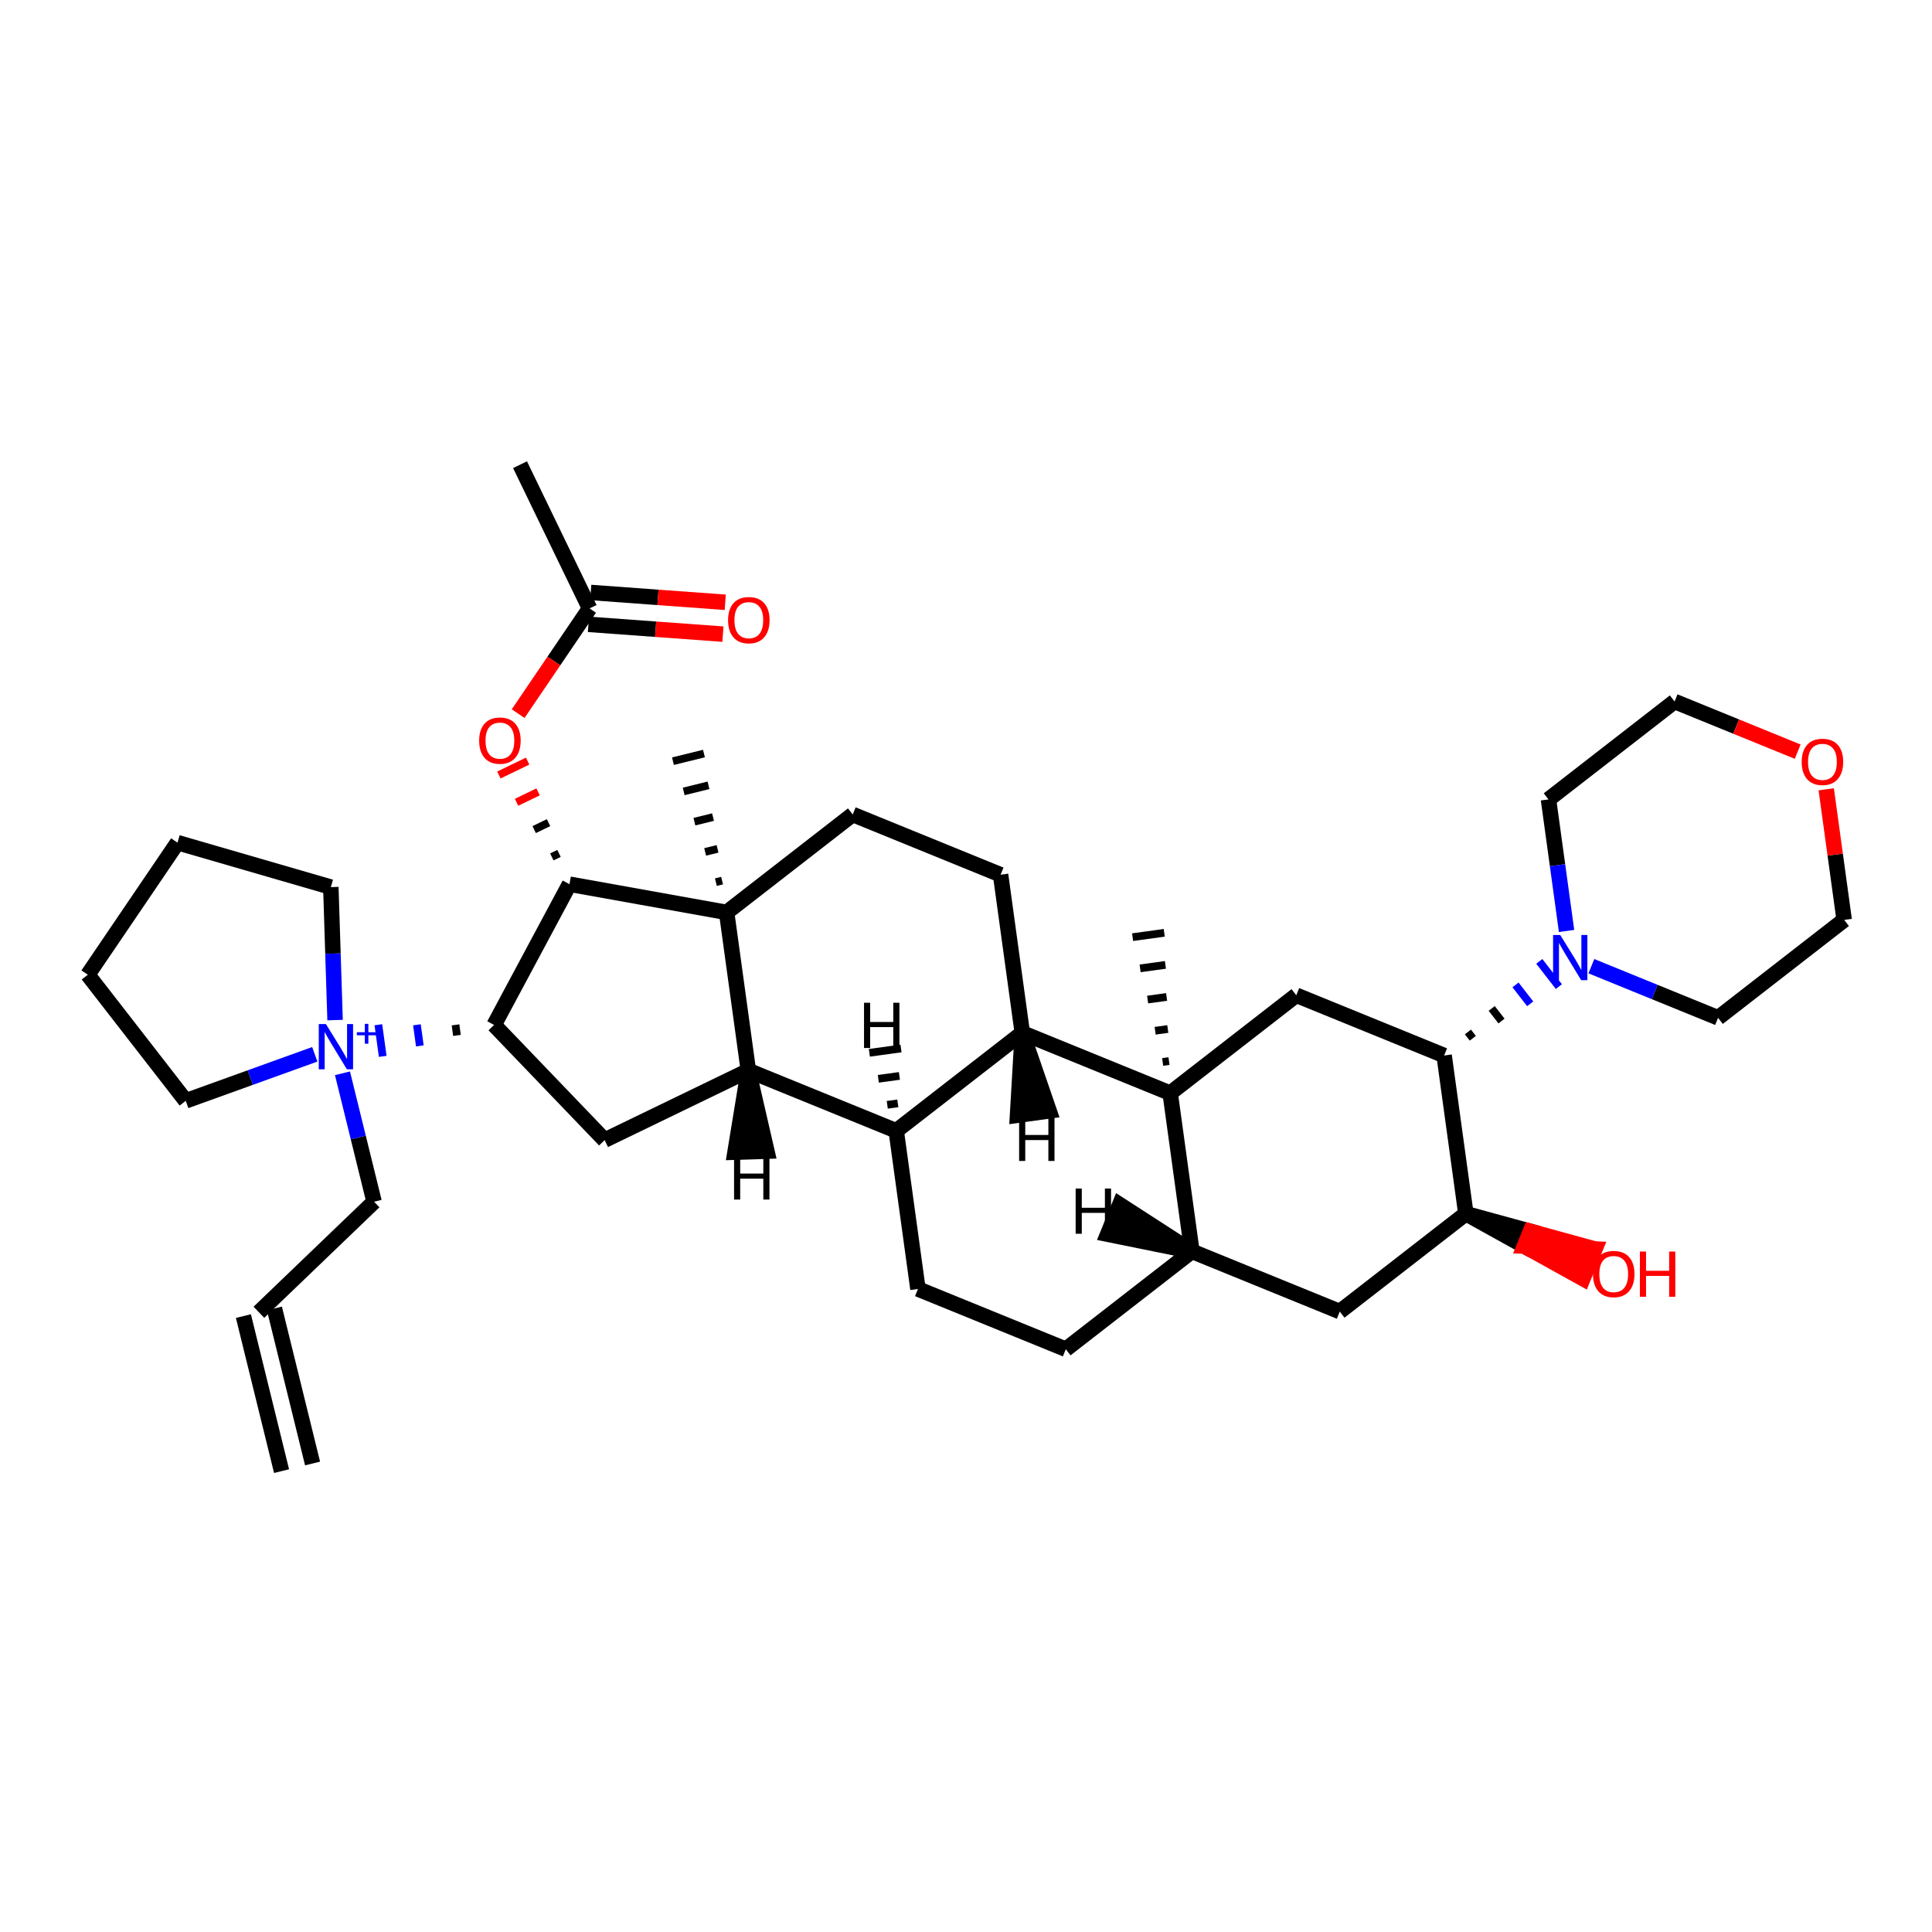 <?xml version='1.0' encoding='iso-8859-1'?>
<svg version='1.1' baseProfile='full'
              xmlns='http://www.w3.org/2000/svg'
                      xmlns:rdkit='http://www.rdkit.org/xml'
                      xmlns:xlink='http://www.w3.org/1999/xlink'
                  xml:space='preserve'
width='250px' height='250px' viewBox='0 0 250 250'>
<!-- END OF HEADER -->
<rect style='opacity:1.0;fill:#FFFFFF;stroke:none' width='250' height='250' x='0' y='0'> </rect>
<path class='bond-0 atom-0 atom-4' d='M 40.446,189.375 L 35.508,169.314' style='fill:none;fill-rule:evenodd;stroke:#000000;stroke-width:2.0px;stroke-linecap:butt;stroke-linejoin:miter;stroke-opacity:1' />
<path class='bond-0 atom-0 atom-4' d='M 36.434,190.363 L 31.496,170.302' style='fill:none;fill-rule:evenodd;stroke:#000000;stroke-width:2.0px;stroke-linecap:butt;stroke-linejoin:miter;stroke-opacity:1' />
<path class='bond-1 atom-1 atom-21' d='M 67.292,60.131 L 76.292,78.727' style='fill:none;fill-rule:evenodd;stroke:#000000;stroke-width:2.0px;stroke-linecap:butt;stroke-linejoin:miter;stroke-opacity:1' />
<path class='bond-2 atom-30 atom-2' d='M 93.438,113.953 L 92.635,114.15' style='fill:none;fill-rule:evenodd;stroke:#000000;stroke-width:1.0px;stroke-linecap:butt;stroke-linejoin:miter;stroke-opacity:1' />
<path class='bond-2 atom-30 atom-2' d='M 92.851,109.842 L 91.246,110.237' style='fill:none;fill-rule:evenodd;stroke:#000000;stroke-width:1.0px;stroke-linecap:butt;stroke-linejoin:miter;stroke-opacity:1' />
<path class='bond-2 atom-30 atom-2' d='M 92.265,105.731 L 89.858,106.324' style='fill:none;fill-rule:evenodd;stroke:#000000;stroke-width:1.0px;stroke-linecap:butt;stroke-linejoin:miter;stroke-opacity:1' />
<path class='bond-2 atom-30 atom-2' d='M 91.678,101.62 L 88.469,102.41' style='fill:none;fill-rule:evenodd;stroke:#000000;stroke-width:1.0px;stroke-linecap:butt;stroke-linejoin:miter;stroke-opacity:1' />
<path class='bond-2 atom-30 atom-2' d='M 91.092,97.509 L 87.08,98.497' style='fill:none;fill-rule:evenodd;stroke:#000000;stroke-width:1.0px;stroke-linecap:butt;stroke-linejoin:miter;stroke-opacity:1' />
<path class='bond-3 atom-31 atom-3' d='M 151.266,137.304 L 150.447,137.417' style='fill:none;fill-rule:evenodd;stroke:#000000;stroke-width:1.0px;stroke-linecap:butt;stroke-linejoin:miter;stroke-opacity:1' />
<path class='bond-3 atom-31 atom-3' d='M 151.112,133.154 L 149.475,133.379' style='fill:none;fill-rule:evenodd;stroke:#000000;stroke-width:1.0px;stroke-linecap:butt;stroke-linejoin:miter;stroke-opacity:1' />
<path class='bond-3 atom-31 atom-3' d='M 150.959,129.005 L 148.503,129.342' style='fill:none;fill-rule:evenodd;stroke:#000000;stroke-width:1.0px;stroke-linecap:butt;stroke-linejoin:miter;stroke-opacity:1' />
<path class='bond-3 atom-31 atom-3' d='M 150.805,124.855 L 147.531,125.305' style='fill:none;fill-rule:evenodd;stroke:#000000;stroke-width:1.0px;stroke-linecap:butt;stroke-linejoin:miter;stroke-opacity:1' />
<path class='bond-3 atom-31 atom-3' d='M 150.652,120.705 L 146.559,121.268' style='fill:none;fill-rule:evenodd;stroke:#000000;stroke-width:1.0px;stroke-linecap:butt;stroke-linejoin:miter;stroke-opacity:1' />
<path class='bond-4 atom-4 atom-13' d='M 33.502,169.808 L 48.406,155.502' style='fill:none;fill-rule:evenodd;stroke:#000000;stroke-width:2.0px;stroke-linecap:butt;stroke-linejoin:miter;stroke-opacity:1' />
<path class='bond-5 atom-5 atom-6' d='M 22.968,109.038 L 11.364,126.131' style='fill:none;fill-rule:evenodd;stroke:#000000;stroke-width:2.0px;stroke-linecap:butt;stroke-linejoin:miter;stroke-opacity:1' />
<path class='bond-6 atom-5 atom-14' d='M 22.968,109.038 L 42.809,114.792' style='fill:none;fill-rule:evenodd;stroke:#000000;stroke-width:2.0px;stroke-linecap:butt;stroke-linejoin:miter;stroke-opacity:1' />
<path class='bond-7 atom-6 atom-15' d='M 11.364,126.131 L 24.034,142.449' style='fill:none;fill-rule:evenodd;stroke:#000000;stroke-width:2.0px;stroke-linecap:butt;stroke-linejoin:miter;stroke-opacity:1' />
<path class='bond-8 atom-7 atom-8' d='M 137.915,174.591 L 118.783,166.794' style='fill:none;fill-rule:evenodd;stroke:#000000;stroke-width:2.0px;stroke-linecap:butt;stroke-linejoin:miter;stroke-opacity:1' />
<path class='bond-9 atom-7 atom-22' d='M 137.915,174.591 L 154.233,161.921' style='fill:none;fill-rule:evenodd;stroke:#000000;stroke-width:2.0px;stroke-linecap:butt;stroke-linejoin:miter;stroke-opacity:1' />
<path class='bond-10 atom-8 atom-23' d='M 118.783,166.794 L 115.969,146.327' style='fill:none;fill-rule:evenodd;stroke:#000000;stroke-width:2.0px;stroke-linecap:butt;stroke-linejoin:miter;stroke-opacity:1' />
<path class='bond-11 atom-9 atom-10' d='M 129.474,113.19 L 110.342,105.393' style='fill:none;fill-rule:evenodd;stroke:#000000;stroke-width:2.0px;stroke-linecap:butt;stroke-linejoin:miter;stroke-opacity:1' />
<path class='bond-12 atom-9 atom-24' d='M 129.474,113.19 L 132.287,133.657' style='fill:none;fill-rule:evenodd;stroke:#000000;stroke-width:2.0px;stroke-linecap:butt;stroke-linejoin:miter;stroke-opacity:1' />
<path class='bond-13 atom-10 atom-30' d='M 110.342,105.393 L 94.024,118.064' style='fill:none;fill-rule:evenodd;stroke:#000000;stroke-width:2.0px;stroke-linecap:butt;stroke-linejoin:miter;stroke-opacity:1' />
<path class='bond-14 atom-11 atom-16' d='M 200.373,103.443 L 216.691,90.773' style='fill:none;fill-rule:evenodd;stroke:#000000;stroke-width:2.0px;stroke-linecap:butt;stroke-linejoin:miter;stroke-opacity:1' />
<path class='bond-15 atom-11 atom-32' d='M 200.373,103.443 L 201.543,111.955' style='fill:none;fill-rule:evenodd;stroke:#000000;stroke-width:2.0px;stroke-linecap:butt;stroke-linejoin:miter;stroke-opacity:1' />
<path class='bond-15 atom-11 atom-32' d='M 201.543,111.955 L 202.713,120.468' style='fill:none;fill-rule:evenodd;stroke:#0000FF;stroke-width:2.0px;stroke-linecap:butt;stroke-linejoin:miter;stroke-opacity:1' />
<path class='bond-16 atom-12 atom-17' d='M 222.318,131.706 L 238.636,119.036' style='fill:none;fill-rule:evenodd;stroke:#000000;stroke-width:2.0px;stroke-linecap:butt;stroke-linejoin:miter;stroke-opacity:1' />
<path class='bond-17 atom-12 atom-32' d='M 222.318,131.706 L 214.12,128.365' style='fill:none;fill-rule:evenodd;stroke:#000000;stroke-width:2.0px;stroke-linecap:butt;stroke-linejoin:miter;stroke-opacity:1' />
<path class='bond-17 atom-12 atom-32' d='M 214.12,128.365 L 205.922,125.024' style='fill:none;fill-rule:evenodd;stroke:#0000FF;stroke-width:2.0px;stroke-linecap:butt;stroke-linejoin:miter;stroke-opacity:1' />
<path class='bond-18 atom-13 atom-33' d='M 48.406,155.502 L 46.361,147.192' style='fill:none;fill-rule:evenodd;stroke:#000000;stroke-width:2.0px;stroke-linecap:butt;stroke-linejoin:miter;stroke-opacity:1' />
<path class='bond-18 atom-13 atom-33' d='M 46.361,147.192 L 44.316,138.883' style='fill:none;fill-rule:evenodd;stroke:#0000FF;stroke-width:2.0px;stroke-linecap:butt;stroke-linejoin:miter;stroke-opacity:1' />
<path class='bond-19 atom-14 atom-33' d='M 42.809,114.792 L 43.084,123.396' style='fill:none;fill-rule:evenodd;stroke:#000000;stroke-width:2.0px;stroke-linecap:butt;stroke-linejoin:miter;stroke-opacity:1' />
<path class='bond-19 atom-14 atom-33' d='M 43.084,123.396 L 43.359,131.999' style='fill:none;fill-rule:evenodd;stroke:#0000FF;stroke-width:2.0px;stroke-linecap:butt;stroke-linejoin:miter;stroke-opacity:1' />
<path class='bond-20 atom-15 atom-33' d='M 24.034,142.449 L 32.383,139.438' style='fill:none;fill-rule:evenodd;stroke:#000000;stroke-width:2.0px;stroke-linecap:butt;stroke-linejoin:miter;stroke-opacity:1' />
<path class='bond-20 atom-15 atom-33' d='M 32.383,139.438 L 40.733,136.427' style='fill:none;fill-rule:evenodd;stroke:#0000FF;stroke-width:2.0px;stroke-linecap:butt;stroke-linejoin:miter;stroke-opacity:1' />
<path class='bond-21 atom-16 atom-36' d='M 216.691,90.773 L 224.656,94.018' style='fill:none;fill-rule:evenodd;stroke:#000000;stroke-width:2.0px;stroke-linecap:butt;stroke-linejoin:miter;stroke-opacity:1' />
<path class='bond-21 atom-16 atom-36' d='M 224.656,94.018 L 232.62,97.264' style='fill:none;fill-rule:evenodd;stroke:#FF0000;stroke-width:2.0px;stroke-linecap:butt;stroke-linejoin:miter;stroke-opacity:1' />
<path class='bond-22 atom-17 atom-36' d='M 238.636,119.036 L 237.475,110.586' style='fill:none;fill-rule:evenodd;stroke:#000000;stroke-width:2.0px;stroke-linecap:butt;stroke-linejoin:miter;stroke-opacity:1' />
<path class='bond-22 atom-17 atom-36' d='M 237.475,110.586 L 236.313,102.135' style='fill:none;fill-rule:evenodd;stroke:#FF0000;stroke-width:2.0px;stroke-linecap:butt;stroke-linejoin:miter;stroke-opacity:1' />
<path class='bond-23 atom-18 atom-22' d='M 173.365,169.717 L 154.233,161.921' style='fill:none;fill-rule:evenodd;stroke:#000000;stroke-width:2.0px;stroke-linecap:butt;stroke-linejoin:miter;stroke-opacity:1' />
<path class='bond-24 atom-18 atom-28' d='M 173.365,169.717 L 189.683,157.047' style='fill:none;fill-rule:evenodd;stroke:#000000;stroke-width:2.0px;stroke-linecap:butt;stroke-linejoin:miter;stroke-opacity:1' />
<path class='bond-25 atom-19 atom-25' d='M 78.242,147.531 L 96.838,138.531' style='fill:none;fill-rule:evenodd;stroke:#000000;stroke-width:2.0px;stroke-linecap:butt;stroke-linejoin:miter;stroke-opacity:1' />
<path class='bond-26 atom-19 atom-27' d='M 78.242,147.531 L 63.935,132.627' style='fill:none;fill-rule:evenodd;stroke:#000000;stroke-width:2.0px;stroke-linecap:butt;stroke-linejoin:miter;stroke-opacity:1' />
<path class='bond-27 atom-20 atom-26' d='M 167.737,128.783 L 186.869,136.58' style='fill:none;fill-rule:evenodd;stroke:#000000;stroke-width:2.0px;stroke-linecap:butt;stroke-linejoin:miter;stroke-opacity:1' />
<path class='bond-28 atom-20 atom-31' d='M 167.737,128.783 L 151.419,141.454' style='fill:none;fill-rule:evenodd;stroke:#000000;stroke-width:2.0px;stroke-linecap:butt;stroke-linejoin:miter;stroke-opacity:1' />
<path class='bond-29 atom-21 atom-34' d='M 76.142,80.787 L 84.843,81.422' style='fill:none;fill-rule:evenodd;stroke:#000000;stroke-width:2.0px;stroke-linecap:butt;stroke-linejoin:miter;stroke-opacity:1' />
<path class='bond-29 atom-21 atom-34' d='M 84.843,81.422 L 93.545,82.057' style='fill:none;fill-rule:evenodd;stroke:#FF0000;stroke-width:2.0px;stroke-linecap:butt;stroke-linejoin:miter;stroke-opacity:1' />
<path class='bond-29 atom-21 atom-34' d='M 76.443,76.666 L 85.144,77.301' style='fill:none;fill-rule:evenodd;stroke:#000000;stroke-width:2.0px;stroke-linecap:butt;stroke-linejoin:miter;stroke-opacity:1' />
<path class='bond-29 atom-21 atom-34' d='M 85.144,77.301 L 93.845,77.936' style='fill:none;fill-rule:evenodd;stroke:#FF0000;stroke-width:2.0px;stroke-linecap:butt;stroke-linejoin:miter;stroke-opacity:1' />
<path class='bond-30 atom-21 atom-37' d='M 76.292,78.727 L 71.67,85.536' style='fill:none;fill-rule:evenodd;stroke:#000000;stroke-width:2.0px;stroke-linecap:butt;stroke-linejoin:miter;stroke-opacity:1' />
<path class='bond-30 atom-21 atom-37' d='M 71.67,85.536 L 67.047,92.345' style='fill:none;fill-rule:evenodd;stroke:#FF0000;stroke-width:2.0px;stroke-linecap:butt;stroke-linejoin:miter;stroke-opacity:1' />
<path class='bond-31 atom-22 atom-31' d='M 154.233,161.921 L 151.419,141.454' style='fill:none;fill-rule:evenodd;stroke:#000000;stroke-width:2.0px;stroke-linecap:butt;stroke-linejoin:miter;stroke-opacity:1' />
<path class='bond-43 atom-22 atom-38' d='M 154.233,161.921 L 144.891,155.883 L 143.332,159.709 Z' style='fill:#000000;fill-rule:evenodd;fill-opacity:1;stroke:#000000;stroke-width:2.0px;stroke-linecap:butt;stroke-linejoin:miter;stroke-opacity:1;' />
<path class='bond-32 atom-23 atom-24' d='M 115.969,146.327 L 132.287,133.657' style='fill:none;fill-rule:evenodd;stroke:#000000;stroke-width:2.0px;stroke-linecap:butt;stroke-linejoin:miter;stroke-opacity:1' />
<path class='bond-33 atom-23 atom-25' d='M 115.969,146.327 L 96.838,138.531' style='fill:none;fill-rule:evenodd;stroke:#000000;stroke-width:2.0px;stroke-linecap:butt;stroke-linejoin:miter;stroke-opacity:1' />
<path class='bond-44 atom-23 atom-39' d='M 116.176,142.775 L 114.812,142.963' style='fill:none;fill-rule:evenodd;stroke:#000000;stroke-width:1.0px;stroke-linecap:butt;stroke-linejoin:miter;stroke-opacity:1' />
<path class='bond-44 atom-23 atom-39' d='M 116.383,139.223 L 113.654,139.598' style='fill:none;fill-rule:evenodd;stroke:#000000;stroke-width:1.0px;stroke-linecap:butt;stroke-linejoin:miter;stroke-opacity:1' />
<path class='bond-44 atom-23 atom-39' d='M 116.59,135.671 L 112.496,136.234' style='fill:none;fill-rule:evenodd;stroke:#000000;stroke-width:1.0px;stroke-linecap:butt;stroke-linejoin:miter;stroke-opacity:1' />
<path class='bond-34 atom-24 atom-31' d='M 132.287,133.657 L 151.419,141.454' style='fill:none;fill-rule:evenodd;stroke:#000000;stroke-width:2.0px;stroke-linecap:butt;stroke-linejoin:miter;stroke-opacity:1' />
<path class='bond-45 atom-24 atom-40' d='M 132.287,133.657 L 131.667,144.313 L 135.76,143.751 Z' style='fill:#000000;fill-rule:evenodd;fill-opacity:1;stroke:#000000;stroke-width:2.0px;stroke-linecap:butt;stroke-linejoin:miter;stroke-opacity:1;' />
<path class='bond-35 atom-25 atom-30' d='M 96.838,138.531 L 94.024,118.064' style='fill:none;fill-rule:evenodd;stroke:#000000;stroke-width:2.0px;stroke-linecap:butt;stroke-linejoin:miter;stroke-opacity:1' />
<path class='bond-46 atom-25 atom-41' d='M 96.838,138.531 L 95.108,149.093 L 99.237,148.961 Z' style='fill:#000000;fill-rule:evenodd;fill-opacity:1;stroke:#000000;stroke-width:2.0px;stroke-linecap:butt;stroke-linejoin:miter;stroke-opacity:1;' />
<path class='bond-36 atom-26 atom-28' d='M 186.869,136.58 L 189.683,157.047' style='fill:none;fill-rule:evenodd;stroke:#000000;stroke-width:2.0px;stroke-linecap:butt;stroke-linejoin:miter;stroke-opacity:1' />
<path class='bond-37 atom-26 atom-32' d='M 190.581,134.351 L 189.948,133.535' style='fill:none;fill-rule:evenodd;stroke:#000000;stroke-width:1.0px;stroke-linecap:butt;stroke-linejoin:miter;stroke-opacity:1' />
<path class='bond-37 atom-26 atom-32' d='M 194.294,132.123 L 193.027,130.491' style='fill:none;fill-rule:evenodd;stroke:#000000;stroke-width:1.0px;stroke-linecap:butt;stroke-linejoin:miter;stroke-opacity:1' />
<path class='bond-37 atom-26 atom-32' d='M 198.006,129.894 L 196.105,127.446' style='fill:none;fill-rule:evenodd;stroke:#0000FF;stroke-width:1.0px;stroke-linecap:butt;stroke-linejoin:miter;stroke-opacity:1' />
<path class='bond-37 atom-26 atom-32' d='M 201.718,127.665 L 199.184,124.402' style='fill:none;fill-rule:evenodd;stroke:#0000FF;stroke-width:1.0px;stroke-linecap:butt;stroke-linejoin:miter;stroke-opacity:1' />
<path class='bond-38 atom-27 atom-29' d='M 63.935,132.627 L 73.689,114.415' style='fill:none;fill-rule:evenodd;stroke:#000000;stroke-width:2.0px;stroke-linecap:butt;stroke-linejoin:miter;stroke-opacity:1' />
<path class='bond-39 atom-27 atom-33' d='M 58.944,132.618 L 59.131,133.983' style='fill:none;fill-rule:evenodd;stroke:#000000;stroke-width:1.0px;stroke-linecap:butt;stroke-linejoin:miter;stroke-opacity:1' />
<path class='bond-39 atom-27 atom-33' d='M 53.952,132.609 L 54.327,135.338' style='fill:none;fill-rule:evenodd;stroke:#0000FF;stroke-width:1.0px;stroke-linecap:butt;stroke-linejoin:miter;stroke-opacity:1' />
<path class='bond-39 atom-27 atom-33' d='M 48.96,132.601 L 49.523,136.694' style='fill:none;fill-rule:evenodd;stroke:#0000FF;stroke-width:1.0px;stroke-linecap:butt;stroke-linejoin:miter;stroke-opacity:1' />
<path class='bond-40 atom-28 atom-35' d='M 189.683,157.047 L 197.257,161.249 L 198.037,159.336 Z' style='fill:#000000;fill-rule:evenodd;fill-opacity:1;stroke:#000000;stroke-width:2.0px;stroke-linecap:butt;stroke-linejoin:miter;stroke-opacity:1;' />
<path class='bond-40 atom-28 atom-35' d='M 197.257,161.249 L 206.392,161.625 L 204.832,165.452 Z' style='fill:#FF0000;fill-rule:evenodd;fill-opacity:1;stroke:#FF0000;stroke-width:2.0px;stroke-linecap:butt;stroke-linejoin:miter;stroke-opacity:1;' />
<path class='bond-40 atom-28 atom-35' d='M 197.257,161.249 L 198.037,159.336 L 206.392,161.625 Z' style='fill:#FF0000;fill-rule:evenodd;fill-opacity:1;stroke:#FF0000;stroke-width:2.0px;stroke-linecap:butt;stroke-linejoin:miter;stroke-opacity:1;' />
<path class='bond-41 atom-29 atom-30' d='M 73.689,114.415 L 94.024,118.064' style='fill:none;fill-rule:evenodd;stroke:#000000;stroke-width:2.0px;stroke-linecap:butt;stroke-linejoin:miter;stroke-opacity:1' />
<path class='bond-42 atom-29 atom-37' d='M 72.335,110.433 L 71.406,110.883' style='fill:none;fill-rule:evenodd;stroke:#000000;stroke-width:1.0px;stroke-linecap:butt;stroke-linejoin:miter;stroke-opacity:1' />
<path class='bond-42 atom-29 atom-37' d='M 70.981,106.45 L 69.122,107.35' style='fill:none;fill-rule:evenodd;stroke:#000000;stroke-width:1.0px;stroke-linecap:butt;stroke-linejoin:miter;stroke-opacity:1' />
<path class='bond-42 atom-29 atom-37' d='M 69.628,102.468 L 66.838,103.818' style='fill:none;fill-rule:evenodd;stroke:#FF0000;stroke-width:1.0px;stroke-linecap:butt;stroke-linejoin:miter;stroke-opacity:1' />
<path class='bond-42 atom-29 atom-37' d='M 68.274,98.485 L 64.555,100.285' style='fill:none;fill-rule:evenodd;stroke:#FF0000;stroke-width:1.0px;stroke-linecap:butt;stroke-linejoin:miter;stroke-opacity:1' />
<path  class='atom-32' d='M 201.893 120.984
L 203.811 124.083
Q 204.001 124.389, 204.306 124.943
Q 204.612 125.496, 204.629 125.529
L 204.629 120.984
L 205.405 120.984
L 205.405 126.835
L 204.604 126.835
L 202.546 123.447
Q 202.307 123.05, 202.05 122.596
Q 201.802 122.141, 201.728 122.001
L 201.728 126.835
L 200.968 126.835
L 200.968 120.984
L 201.893 120.984
' fill='#0000FF'/>
<path  class='atom-33' d='M 42.175 132.516
L 44.092 135.614
Q 44.282 135.92, 44.588 136.474
Q 44.894 137.028, 44.91 137.061
L 44.91 132.516
L 45.687 132.516
L 45.687 138.366
L 44.886 138.366
L 42.828 134.978
Q 42.588 134.582, 42.332 134.127
Q 42.084 133.673, 42.01 133.532
L 42.01 138.366
L 41.25 138.366
L 41.25 132.516
L 42.175 132.516
' fill='#0000FF'/>
<path  class='atom-33' d='M 46.178 133.57
L 47.209 133.57
L 47.209 132.485
L 47.667 132.485
L 47.667 133.57
L 48.725 133.57
L 48.725 133.963
L 47.667 133.963
L 47.667 135.054
L 47.209 135.054
L 47.209 133.963
L 46.178 133.963
L 46.178 133.57
' fill='#0000FF'/>
<path  class='atom-34' d='M 94.211 80.246
Q 94.211 78.842, 94.906 78.056
Q 95.6 77.272, 96.897 77.272
Q 98.195 77.272, 98.889 78.056
Q 99.583 78.842, 99.583 80.246
Q 99.583 81.668, 98.88 82.478
Q 98.178 83.279, 96.897 83.279
Q 95.608 83.279, 94.906 82.478
Q 94.211 81.676, 94.211 80.246
M 96.897 82.618
Q 97.79 82.618, 98.269 82.023
Q 98.756 81.42, 98.756 80.246
Q 98.756 79.098, 98.269 78.519
Q 97.79 77.933, 96.897 77.933
Q 96.005 77.933, 95.517 78.511
Q 95.038 79.09, 95.038 80.246
Q 95.038 81.428, 95.517 82.023
Q 96.005 82.618, 96.897 82.618
' fill='#FF0000'/>
<path  class='atom-35' d='M 206.129 164.86
Q 206.129 163.455, 206.823 162.67
Q 207.517 161.885, 208.814 161.885
Q 210.112 161.885, 210.806 162.67
Q 211.5 163.455, 211.5 164.86
Q 211.5 166.281, 210.798 167.091
Q 210.095 167.893, 208.814 167.893
Q 207.525 167.893, 206.823 167.091
Q 206.129 166.29, 206.129 164.86
M 208.814 167.232
Q 209.707 167.232, 210.186 166.637
Q 210.674 166.034, 210.674 164.86
Q 210.674 163.711, 210.186 163.133
Q 209.707 162.546, 208.814 162.546
Q 207.922 162.546, 207.434 163.125
Q 206.955 163.703, 206.955 164.86
Q 206.955 166.042, 207.434 166.637
Q 207.922 167.232, 208.814 167.232
' fill='#FF0000'/>
<path  class='atom-35' d='M 212.202 161.951
L 212.996 161.951
L 212.996 164.439
L 215.987 164.439
L 215.987 161.951
L 216.781 161.951
L 216.781 167.802
L 215.987 167.802
L 215.987 165.1
L 212.996 165.1
L 212.996 167.802
L 212.202 167.802
L 212.202 161.951
' fill='#FF0000'/>
<path  class='atom-36' d='M 233.137 98.586
Q 233.137 97.181, 233.831 96.396
Q 234.525 95.611, 235.823 95.611
Q 237.12 95.611, 237.814 96.396
Q 238.508 97.181, 238.508 98.586
Q 238.508 100.007, 237.806 100.817
Q 237.103 101.619, 235.823 101.619
Q 234.533 101.619, 233.831 100.817
Q 233.137 100.015, 233.137 98.586
M 235.823 100.957
Q 236.715 100.957, 237.194 100.362
Q 237.682 99.759, 237.682 98.586
Q 237.682 97.437, 237.194 96.859
Q 236.715 96.272, 235.823 96.272
Q 234.93 96.272, 234.443 96.85
Q 233.963 97.429, 233.963 98.586
Q 233.963 99.767, 234.443 100.362
Q 234.93 100.957, 235.823 100.957
' fill='#FF0000'/>
<path  class='atom-37' d='M 62.003 95.836
Q 62.003 94.431, 62.697 93.646
Q 63.391 92.861, 64.688 92.861
Q 65.986 92.861, 66.68 93.646
Q 67.374 94.431, 67.374 95.836
Q 67.374 97.257, 66.672 98.067
Q 65.969 98.869, 64.688 98.869
Q 63.399 98.869, 62.697 98.067
Q 62.003 97.266, 62.003 95.836
M 64.688 98.208
Q 65.581 98.208, 66.06 97.613
Q 66.548 97.01, 66.548 95.836
Q 66.548 94.687, 66.06 94.109
Q 65.581 93.522, 64.688 93.522
Q 63.796 93.522, 63.308 94.101
Q 62.829 94.679, 62.829 95.836
Q 62.829 97.018, 63.308 97.613
Q 63.796 98.208, 64.688 98.208
' fill='#FF0000'/>
<path  class='atom-38' d='M 139.189 153.797
L 139.983 153.797
L 139.983 156.285
L 142.974 156.285
L 142.974 153.797
L 143.767 153.797
L 143.767 159.648
L 142.974 159.648
L 142.974 156.946
L 139.983 156.946
L 139.983 159.648
L 139.189 159.648
L 139.189 153.797
' fill='#000000'/>
<path  class='atom-39' d='M 111.804 129.757
L 112.598 129.757
L 112.598 132.245
L 115.589 132.245
L 115.589 129.757
L 116.383 129.757
L 116.383 135.608
L 115.589 135.608
L 115.589 132.906
L 112.598 132.906
L 112.598 135.608
L 111.804 135.608
L 111.804 129.757
' fill='#000000'/>
<path  class='atom-40' d='M 131.874 144.376
L 132.667 144.376
L 132.667 146.864
L 135.659 146.864
L 135.659 144.376
L 136.452 144.376
L 136.452 150.227
L 135.659 150.227
L 135.659 147.525
L 132.667 147.525
L 132.667 150.227
L 131.874 150.227
L 131.874 144.376
' fill='#000000'/>
<path  class='atom-41' d='M 94.988 149.371
L 95.781 149.371
L 95.781 151.859
L 98.773 151.859
L 98.773 149.371
L 99.566 149.371
L 99.566 155.222
L 98.773 155.222
L 98.773 152.52
L 95.781 152.52
L 95.781 155.222
L 94.988 155.222
L 94.988 149.371
' fill='#000000'/>
</svg>
